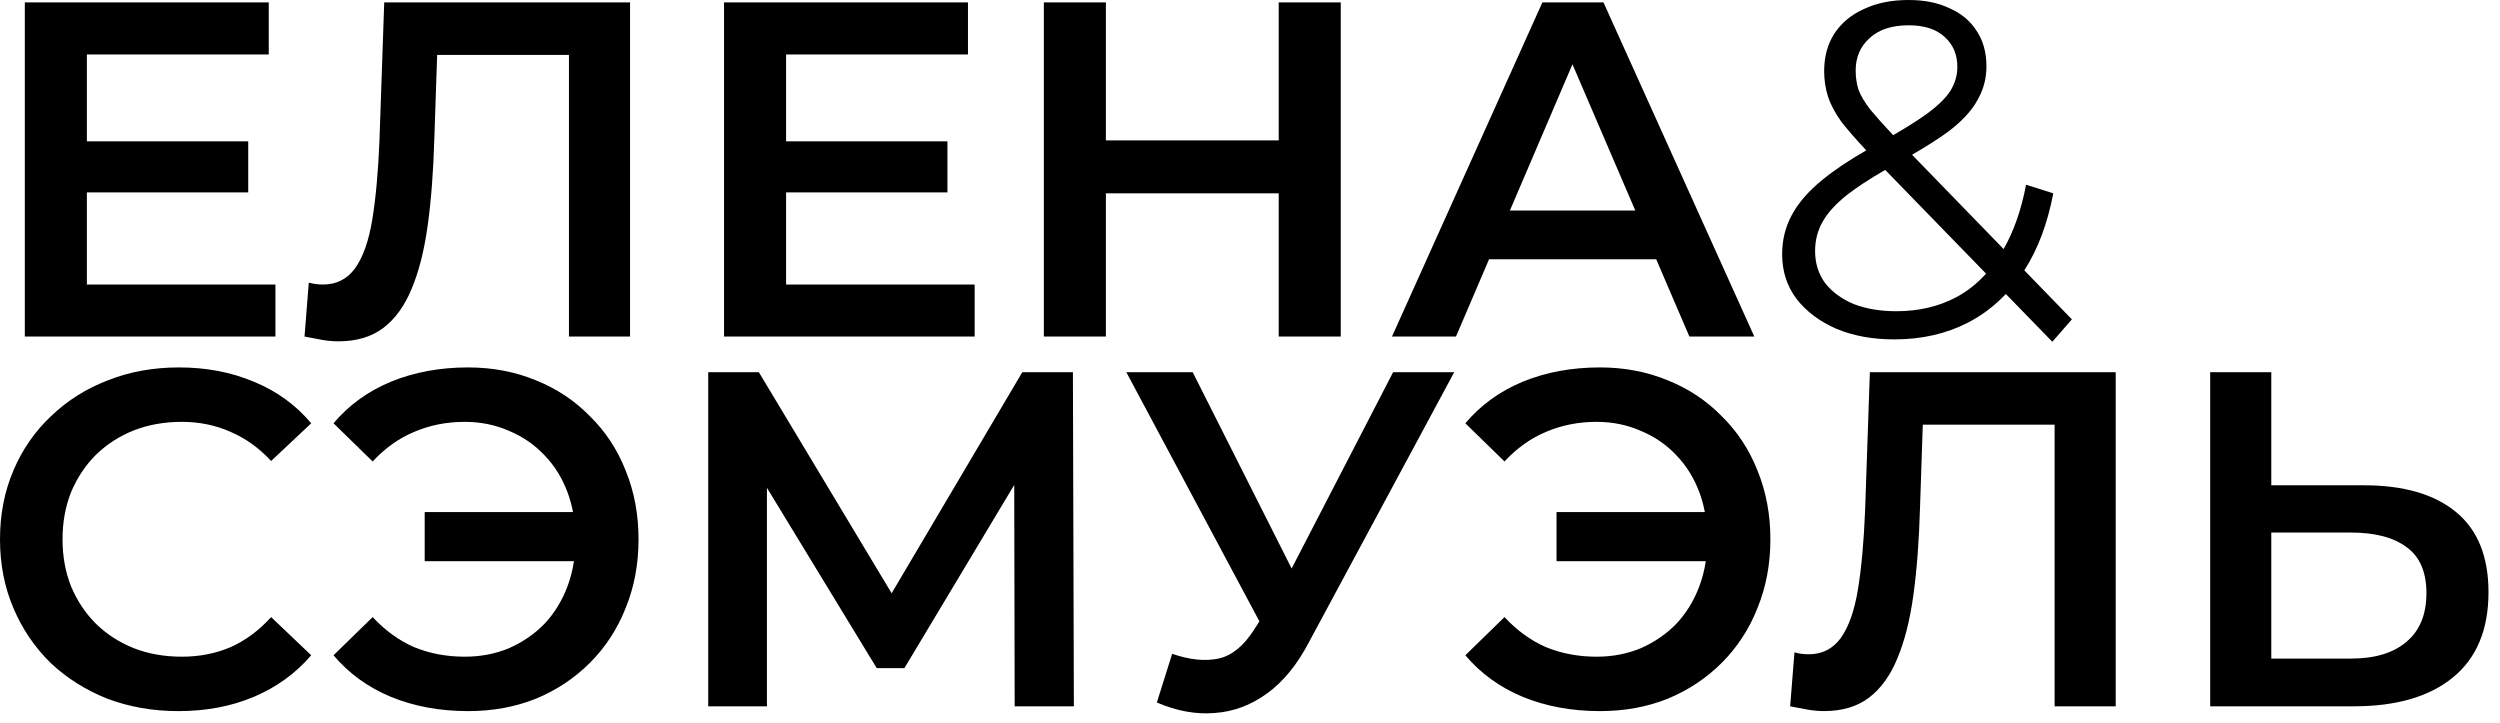 <?xml version="1.0" encoding="UTF-8"?> <svg xmlns="http://www.w3.org/2000/svg" width="128" height="37" viewBox="0 0 128 37" fill="none"><path d="M66.132 29.107L71.329 19.055H74.457L67.027 32.863C66.424 34.02 65.708 34.9 64.877 35.503C64.046 36.106 63.15 36.44 62.188 36.505C61.244 36.586 60.258 36.408 59.231 35.968L60.014 33.475C60.91 33.784 61.7 33.865 62.384 33.719C63.068 33.572 63.679 33.075 64.217 32.227L64.482 31.812L57.667 19.055H61.065L66.132 29.107ZM9.165 18.812C10.566 18.812 11.845 19.057 13.002 19.546C14.159 20.018 15.136 20.727 15.935 21.672L13.882 23.602C13.263 22.935 12.57 22.438 11.805 22.112C11.039 21.77 10.208 21.599 9.312 21.599C8.416 21.599 7.593 21.746 6.844 22.039C6.111 22.332 5.466 22.747 4.912 23.285C4.375 23.823 3.951 24.458 3.642 25.191C3.348 25.925 3.202 26.732 3.202 27.611C3.202 28.491 3.348 29.297 3.642 30.03C3.951 30.763 4.375 31.399 4.912 31.936C5.466 32.474 6.111 32.89 6.844 33.184C7.593 33.477 8.416 33.623 9.312 33.623C10.208 33.623 11.039 33.461 11.805 33.135C12.57 32.793 13.263 32.279 13.882 31.595L15.935 33.55C15.136 34.478 14.159 35.187 13.002 35.676C11.845 36.165 10.558 36.409 9.141 36.409C7.837 36.409 6.623 36.198 5.499 35.774C4.391 35.334 3.422 34.723 2.591 33.941C1.776 33.143 1.141 32.206 0.685 31.131C0.228 30.056 4.14581e-05 28.882 0 27.611C0 26.34 0.228 25.167 0.685 24.092C1.141 23.017 1.784 22.088 2.615 21.306C3.446 20.507 4.416 19.896 5.523 19.473C6.631 19.033 7.845 18.812 9.165 18.812ZM23.969 18.812C25.223 18.813 26.38 19.033 27.439 19.473C28.497 19.896 29.418 20.507 30.2 21.306C30.999 22.088 31.61 23.016 32.033 24.092C32.473 25.167 32.693 26.34 32.693 27.611C32.693 28.882 32.473 30.056 32.033 31.131C31.61 32.206 30.998 33.143 30.2 33.941C29.418 34.723 28.497 35.335 27.439 35.774C26.38 36.198 25.223 36.409 23.969 36.409C22.519 36.409 21.198 36.165 20.009 35.676C18.836 35.187 17.858 34.478 17.076 33.55L19.08 31.595C19.715 32.279 20.425 32.793 21.207 33.135C22.005 33.461 22.869 33.623 23.797 33.623C24.611 33.623 25.37 33.477 26.07 33.184C26.771 32.874 27.374 32.458 27.879 31.936C28.384 31.399 28.775 30.763 29.052 30.03C29.206 29.622 29.317 29.19 29.385 28.735H21.744V26.218H29.338C29.269 25.861 29.175 25.519 29.052 25.191C28.775 24.458 28.384 23.831 27.879 23.31C27.374 22.772 26.771 22.357 26.07 22.064C25.37 21.754 24.611 21.599 23.797 21.599C22.868 21.599 22.005 21.77 21.207 22.112C20.425 22.438 19.715 22.943 19.08 23.627L17.076 21.672C17.858 20.743 18.836 20.035 20.009 19.546C21.198 19.057 22.519 18.812 23.969 18.812ZM81.919 18.812C83.173 18.813 84.33 19.033 85.389 19.473C86.448 19.896 87.368 20.507 88.15 21.306C88.949 22.088 89.56 23.016 89.983 24.092C90.423 25.167 90.644 26.34 90.644 27.611C90.644 28.882 90.423 30.056 89.983 31.131C89.56 32.206 88.949 33.143 88.15 33.941C87.368 34.723 86.448 35.335 85.389 35.774C84.33 36.198 83.173 36.409 81.919 36.409C80.469 36.409 79.148 36.165 77.959 35.676C76.786 35.187 75.808 34.478 75.026 33.55L77.03 31.595C77.666 32.279 78.375 32.793 79.157 33.135C79.955 33.461 80.819 33.623 81.747 33.623C82.562 33.623 83.32 33.477 84.02 33.184C84.721 32.874 85.324 32.458 85.829 31.936C86.334 31.399 86.725 30.763 87.002 30.03C87.156 29.622 87.267 29.19 87.335 28.735H79.694V26.218H87.288C87.22 25.861 87.126 25.519 87.002 25.191C86.725 24.458 86.334 23.831 85.829 23.31C85.324 22.772 84.721 22.357 84.02 22.064C83.32 21.754 82.562 21.599 81.747 21.599C80.819 21.599 79.955 21.77 79.157 22.112C78.375 22.438 77.666 22.943 77.03 23.627L75.026 21.672C75.808 20.743 76.786 20.035 77.959 19.546C79.148 19.057 80.469 18.812 81.919 18.812ZM108.324 36.163H105.196V21.743H98.447L98.304 26.02C98.255 27.715 98.141 29.206 97.962 30.493C97.783 31.78 97.505 32.863 97.131 33.743C96.772 34.607 96.291 35.266 95.689 35.723C95.086 36.179 94.32 36.407 93.392 36.407C93.115 36.407 92.838 36.383 92.561 36.334C92.284 36.285 91.982 36.228 91.656 36.163L91.876 33.401C92.104 33.467 92.349 33.499 92.609 33.499C93.294 33.499 93.84 33.222 94.247 32.668C94.654 32.098 94.948 31.267 95.127 30.175C95.306 29.083 95.428 27.739 95.493 26.143L95.737 19.055H108.324V36.163ZM45.652 30.375L52.343 19.055H54.933L54.982 36.163H51.951L51.929 24.828L46.306 34.208H44.888L39.267 24.976V36.163H36.261V19.055H38.852L45.652 30.375ZM116.29 24.847H121.032C123.069 24.847 124.641 25.303 125.749 26.216C126.857 27.128 127.411 28.497 127.411 30.321C127.411 32.244 126.8 33.702 125.578 34.696C124.372 35.674 122.686 36.163 120.519 36.163H113.162V19.055H116.29V24.847ZM116.29 33.719H120.372C121.594 33.719 122.539 33.434 123.207 32.863C123.891 32.293 124.233 31.462 124.233 30.37C124.233 29.295 123.899 28.513 123.231 28.024C122.563 27.519 121.61 27.267 120.372 27.267H116.29V33.719ZM97.723 0C98.521 0 99.213 0.138 99.8 0.415C100.403 0.676 100.867 1.059 101.193 1.564C101.535 2.07 101.706 2.681 101.706 3.397C101.706 4.017 101.552 4.595 101.242 5.133C100.949 5.67 100.46 6.199 99.775 6.721C99.278 7.088 98.651 7.487 97.897 7.923L102.585 12.751C103.103 11.847 103.489 10.75 103.735 9.458L105.128 9.898C104.833 11.449 104.338 12.763 103.645 13.842L106.081 16.351L105.079 17.499L102.699 15.052C102.127 15.657 101.479 16.148 100.753 16.521C99.645 17.092 98.39 17.377 96.989 17.377C95.881 17.377 94.896 17.197 94.032 16.839C93.169 16.464 92.484 15.951 91.98 15.3C91.491 14.648 91.246 13.89 91.246 13.026C91.246 12.293 91.409 11.625 91.734 11.023C92.06 10.403 92.582 9.8 93.299 9.214C93.894 8.724 94.646 8.219 95.553 7.697C95.026 7.136 94.6 6.648 94.276 6.232C93.951 5.776 93.722 5.344 93.592 4.937C93.462 4.529 93.397 4.098 93.397 3.642C93.397 2.908 93.568 2.273 93.91 1.735C94.269 1.182 94.773 0.758 95.425 0.465C96.076 0.155 96.843 1.72886e-06 97.723 0ZM32.259 17.231H29.13V2.812H22.382L22.238 7.089C22.189 8.783 22.075 10.274 21.895 11.562C21.716 12.848 21.44 13.932 21.065 14.812C20.707 15.675 20.226 16.336 19.623 16.792C19.02 17.248 18.254 17.476 17.325 17.476C17.048 17.476 16.771 17.451 16.494 17.402C16.217 17.354 15.916 17.297 15.591 17.231L15.81 14.47C16.039 14.535 16.283 14.567 16.544 14.567C17.228 14.567 17.773 14.29 18.181 13.736C18.588 13.166 18.881 12.335 19.061 11.243C19.24 10.152 19.363 8.808 19.428 7.211L19.672 0.123H32.259V17.231ZM13.76 2.787H4.448V7.235H12.709V9.851H4.448V14.567H14.102V17.231H1.271V0.123H13.76V2.787ZM49.56 2.787H40.248V7.235H48.509V9.851H40.248V14.567H49.902V17.231H37.071V0.123H49.56V2.787ZM56.622 7.187H65.47V0.123H68.647V17.231H65.47V9.899H56.622V17.231H53.445V0.123H56.622V7.187ZM89.821 17.231H86.497L84.797 13.273H76.24L74.546 17.231H71.27L78.97 0.123H82.098L89.821 17.231ZM96.522 8.699C95.713 9.167 95.054 9.598 94.546 9.996C93.96 10.469 93.543 10.933 93.299 11.389C93.054 11.829 92.933 12.318 92.933 12.855C92.933 13.475 93.103 14.021 93.445 14.493C93.804 14.949 94.293 15.308 94.912 15.568C95.547 15.813 96.272 15.934 97.087 15.935C98.228 15.935 99.246 15.699 100.143 15.227C100.718 14.923 101.232 14.516 101.687 14.011L96.522 8.699ZM77.307 10.779H83.727L80.51 3.291L77.307 10.779ZM97.723 1.295C96.859 1.295 96.191 1.515 95.719 1.955C95.246 2.379 95.01 2.933 95.01 3.617C95.01 3.959 95.058 4.285 95.156 4.595C95.27 4.904 95.474 5.246 95.768 5.621C96.056 5.97 96.444 6.403 96.93 6.922C97.616 6.524 98.174 6.171 98.603 5.865C99.189 5.442 99.604 5.043 99.849 4.668C100.093 4.277 100.216 3.862 100.216 3.422C100.216 2.786 99.996 2.273 99.556 1.882C99.132 1.491 98.521 1.295 97.723 1.295Z" fill="black"></path></svg> 